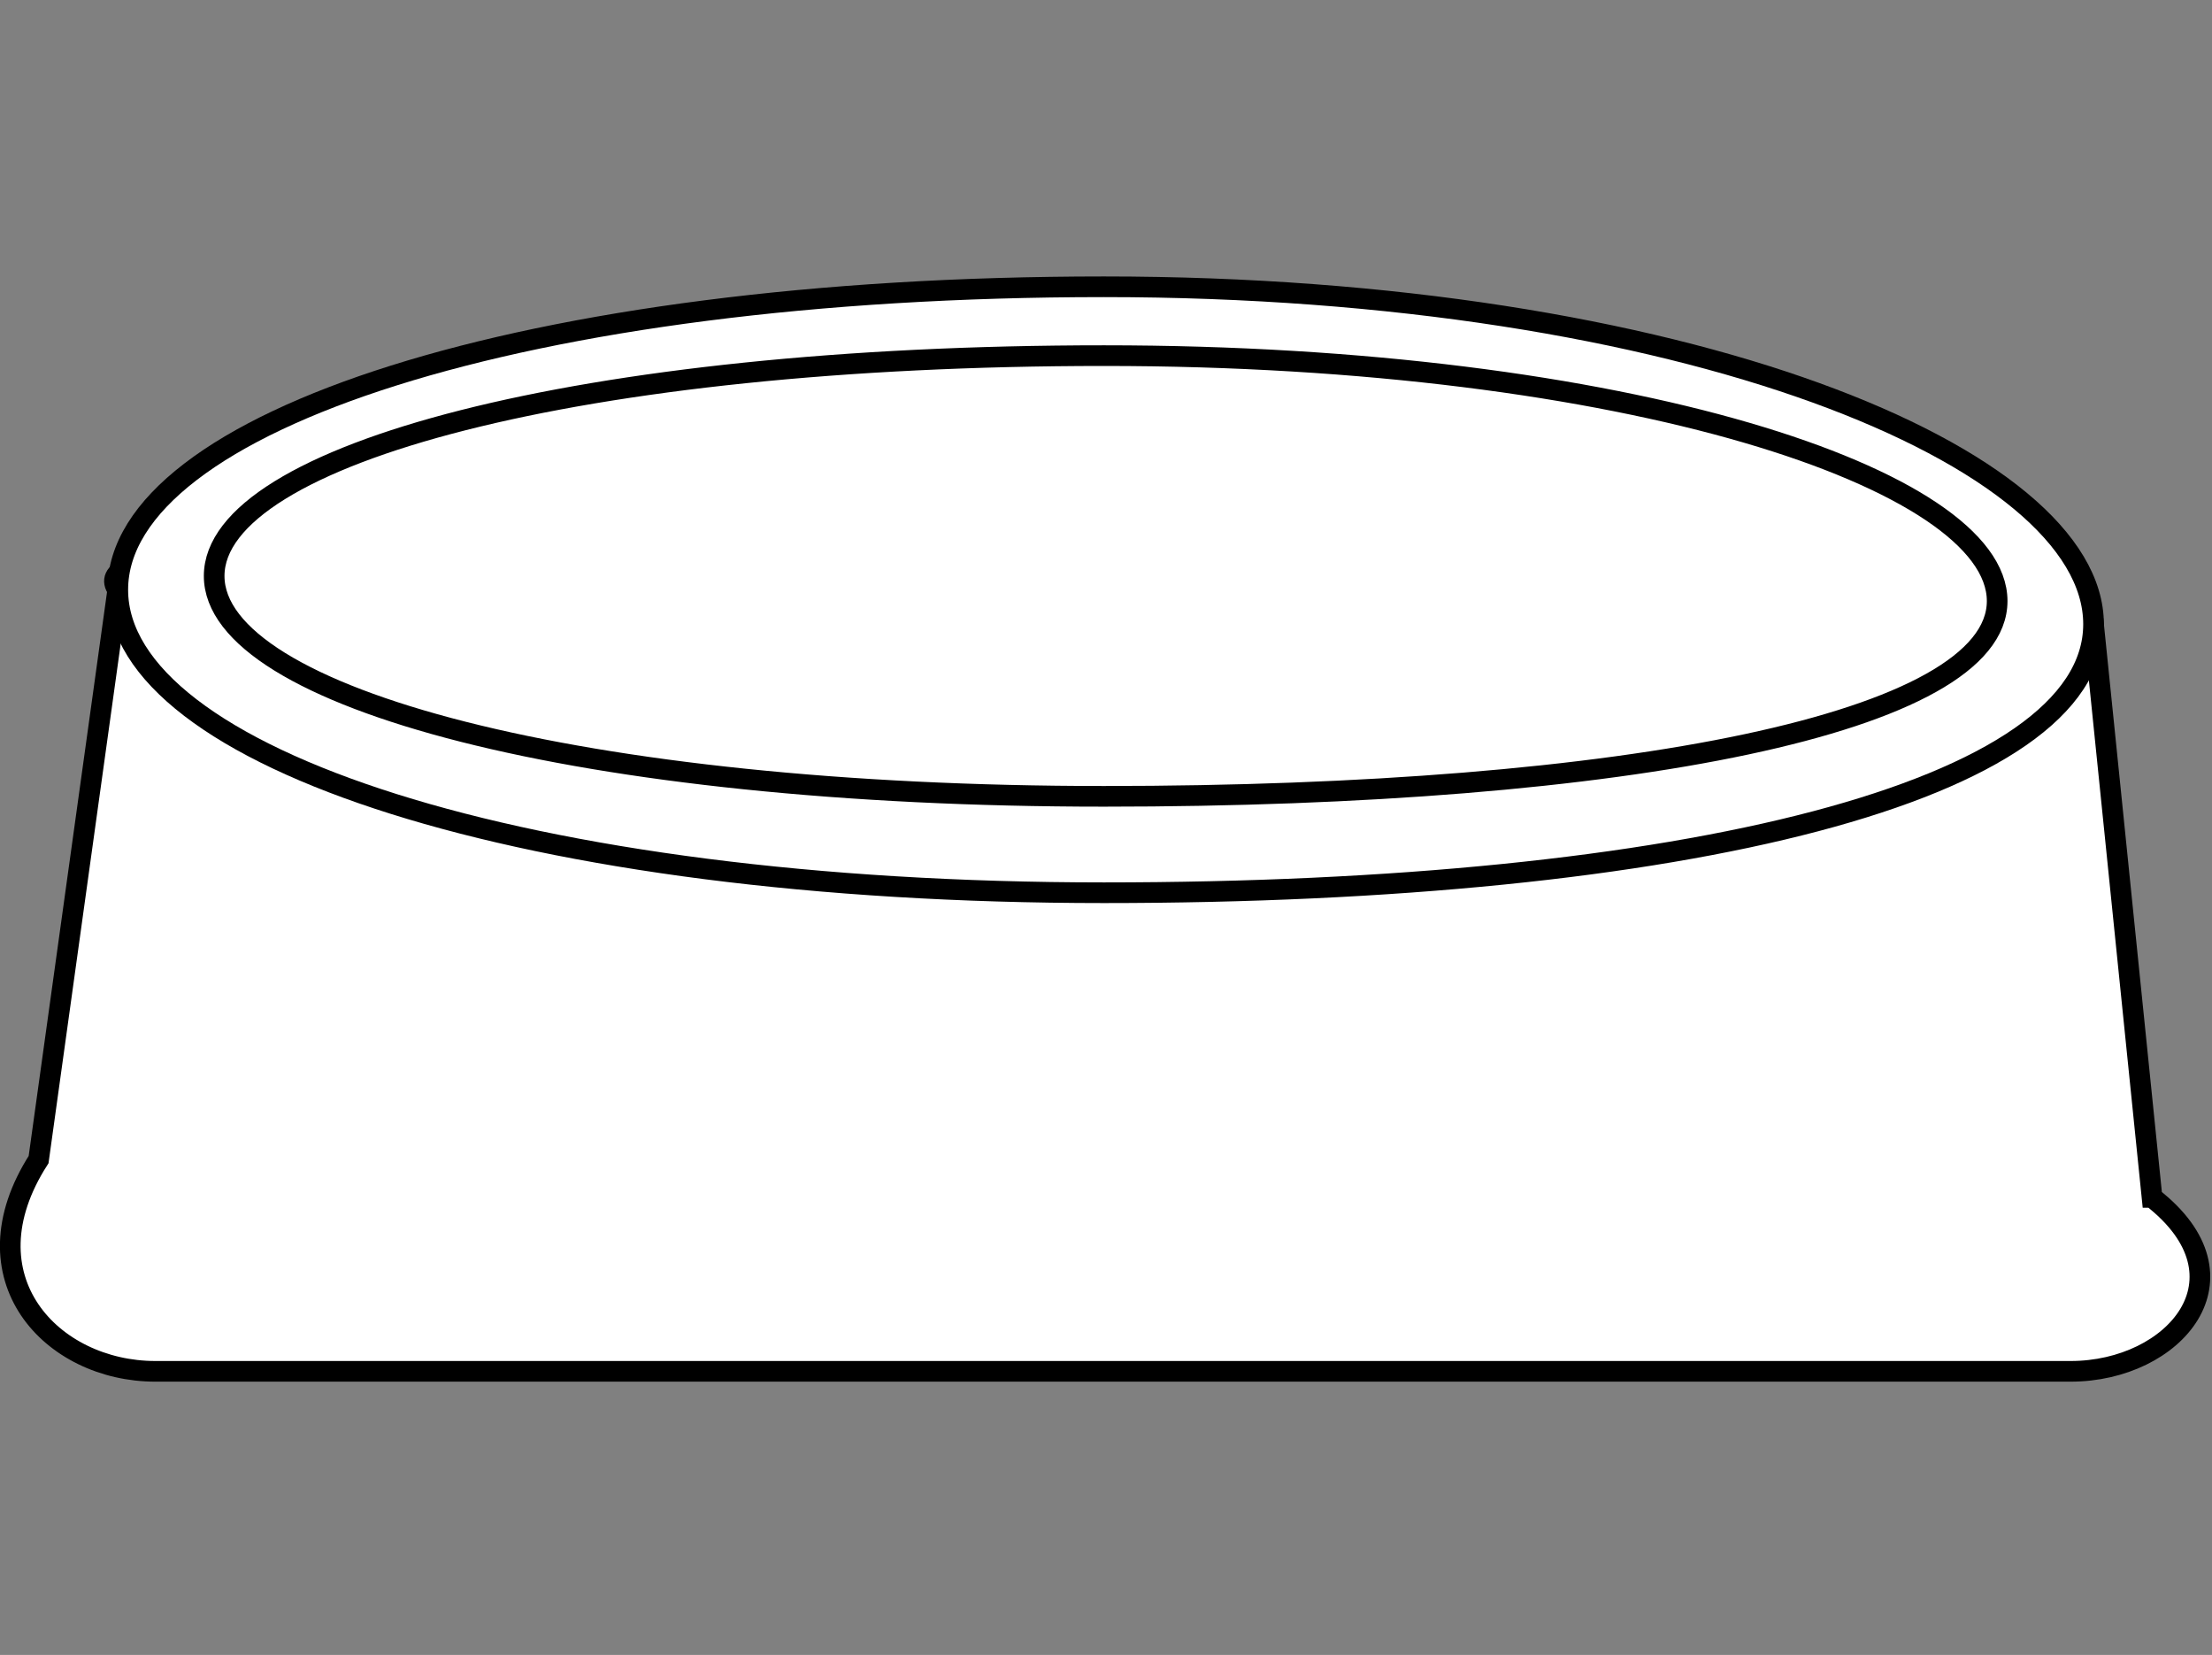 <?xml version="1.0" standalone="no"?>
<!DOCTYPE svg PUBLIC "-//W3C//DTD SVG 1.0//EN" "http://www.w3.org/TR/2001/REC-SVG-20010904/DTD/svg10.dtd">
<svg xmlns="http://www.w3.org/2000/svg" xmlns:xlink="http://www.w3.org/1999/xlink" id="body_1" width="123" height="92" class="img-fluid">
<rect width="100%" height="100%" fill="#808080" stroke="none"/>
<g transform="matrix(0.12 0 0 0.12 0 0)">
  <g transform="matrix(3.19 0 0 3.19 -701.451 -393.499)">
  </g>
    <path transform="matrix(3.19 0 0 3.19 -701.451 -393.499)"  d="M532.5 297.25C 547.5 308.905 535.741 322.503 520.677 322.503L520.677 322.503L242.457 322.503C 227.387 322.503 214.497 308.903 225.497 291.753L225.497 291.753L236.997 209.003C 228.933 197.892 325.513 208.503 242.454 208.503L242.454 208.503L520.674 208.503C 515.045 208.503 523.997 214.003 523.997 214.003L523.997 214.003L532.497 297.25L532.5 297.25z" stroke="#000000" stroke-width="3" fill="#FFFFFF" fill-rule="nonzero" />
  <g transform="matrix(3.19 0 0 3.19 -701.451 -393.499)">
  </g>
    <path transform="matrix(3.19 0 0 3.19 -701.451 -393.499)"  d="M524 214C 524 238.301 464.336 253 380.25 253C 296.16 253 237 233.3 237 209C 237 184.699 296.165 165 380.25 165C 464.336 165 524 189.699 524 214z" stroke="#000000" stroke-width="3" fill="#FFFFFF" fill-rule="nonzero" />
  <g transform="matrix(3.19 0 0 3.19 -701.451 -393.499)">
  </g>
    <path transform="matrix(3.19 0 0 3.19 -701.451 -393.499)"  d="M510 210.64C 510 228.31 456.16 239 380.27 239C 304.39 239 251 224.67 251 207C 251 189.33 304.39 175 380.27 175C 456.16 175 510 192.96 510 210.64z" stroke="#000000" stroke-width="3" fill="#FFFFFF" fill-rule="nonzero" />
</g>
</svg>
